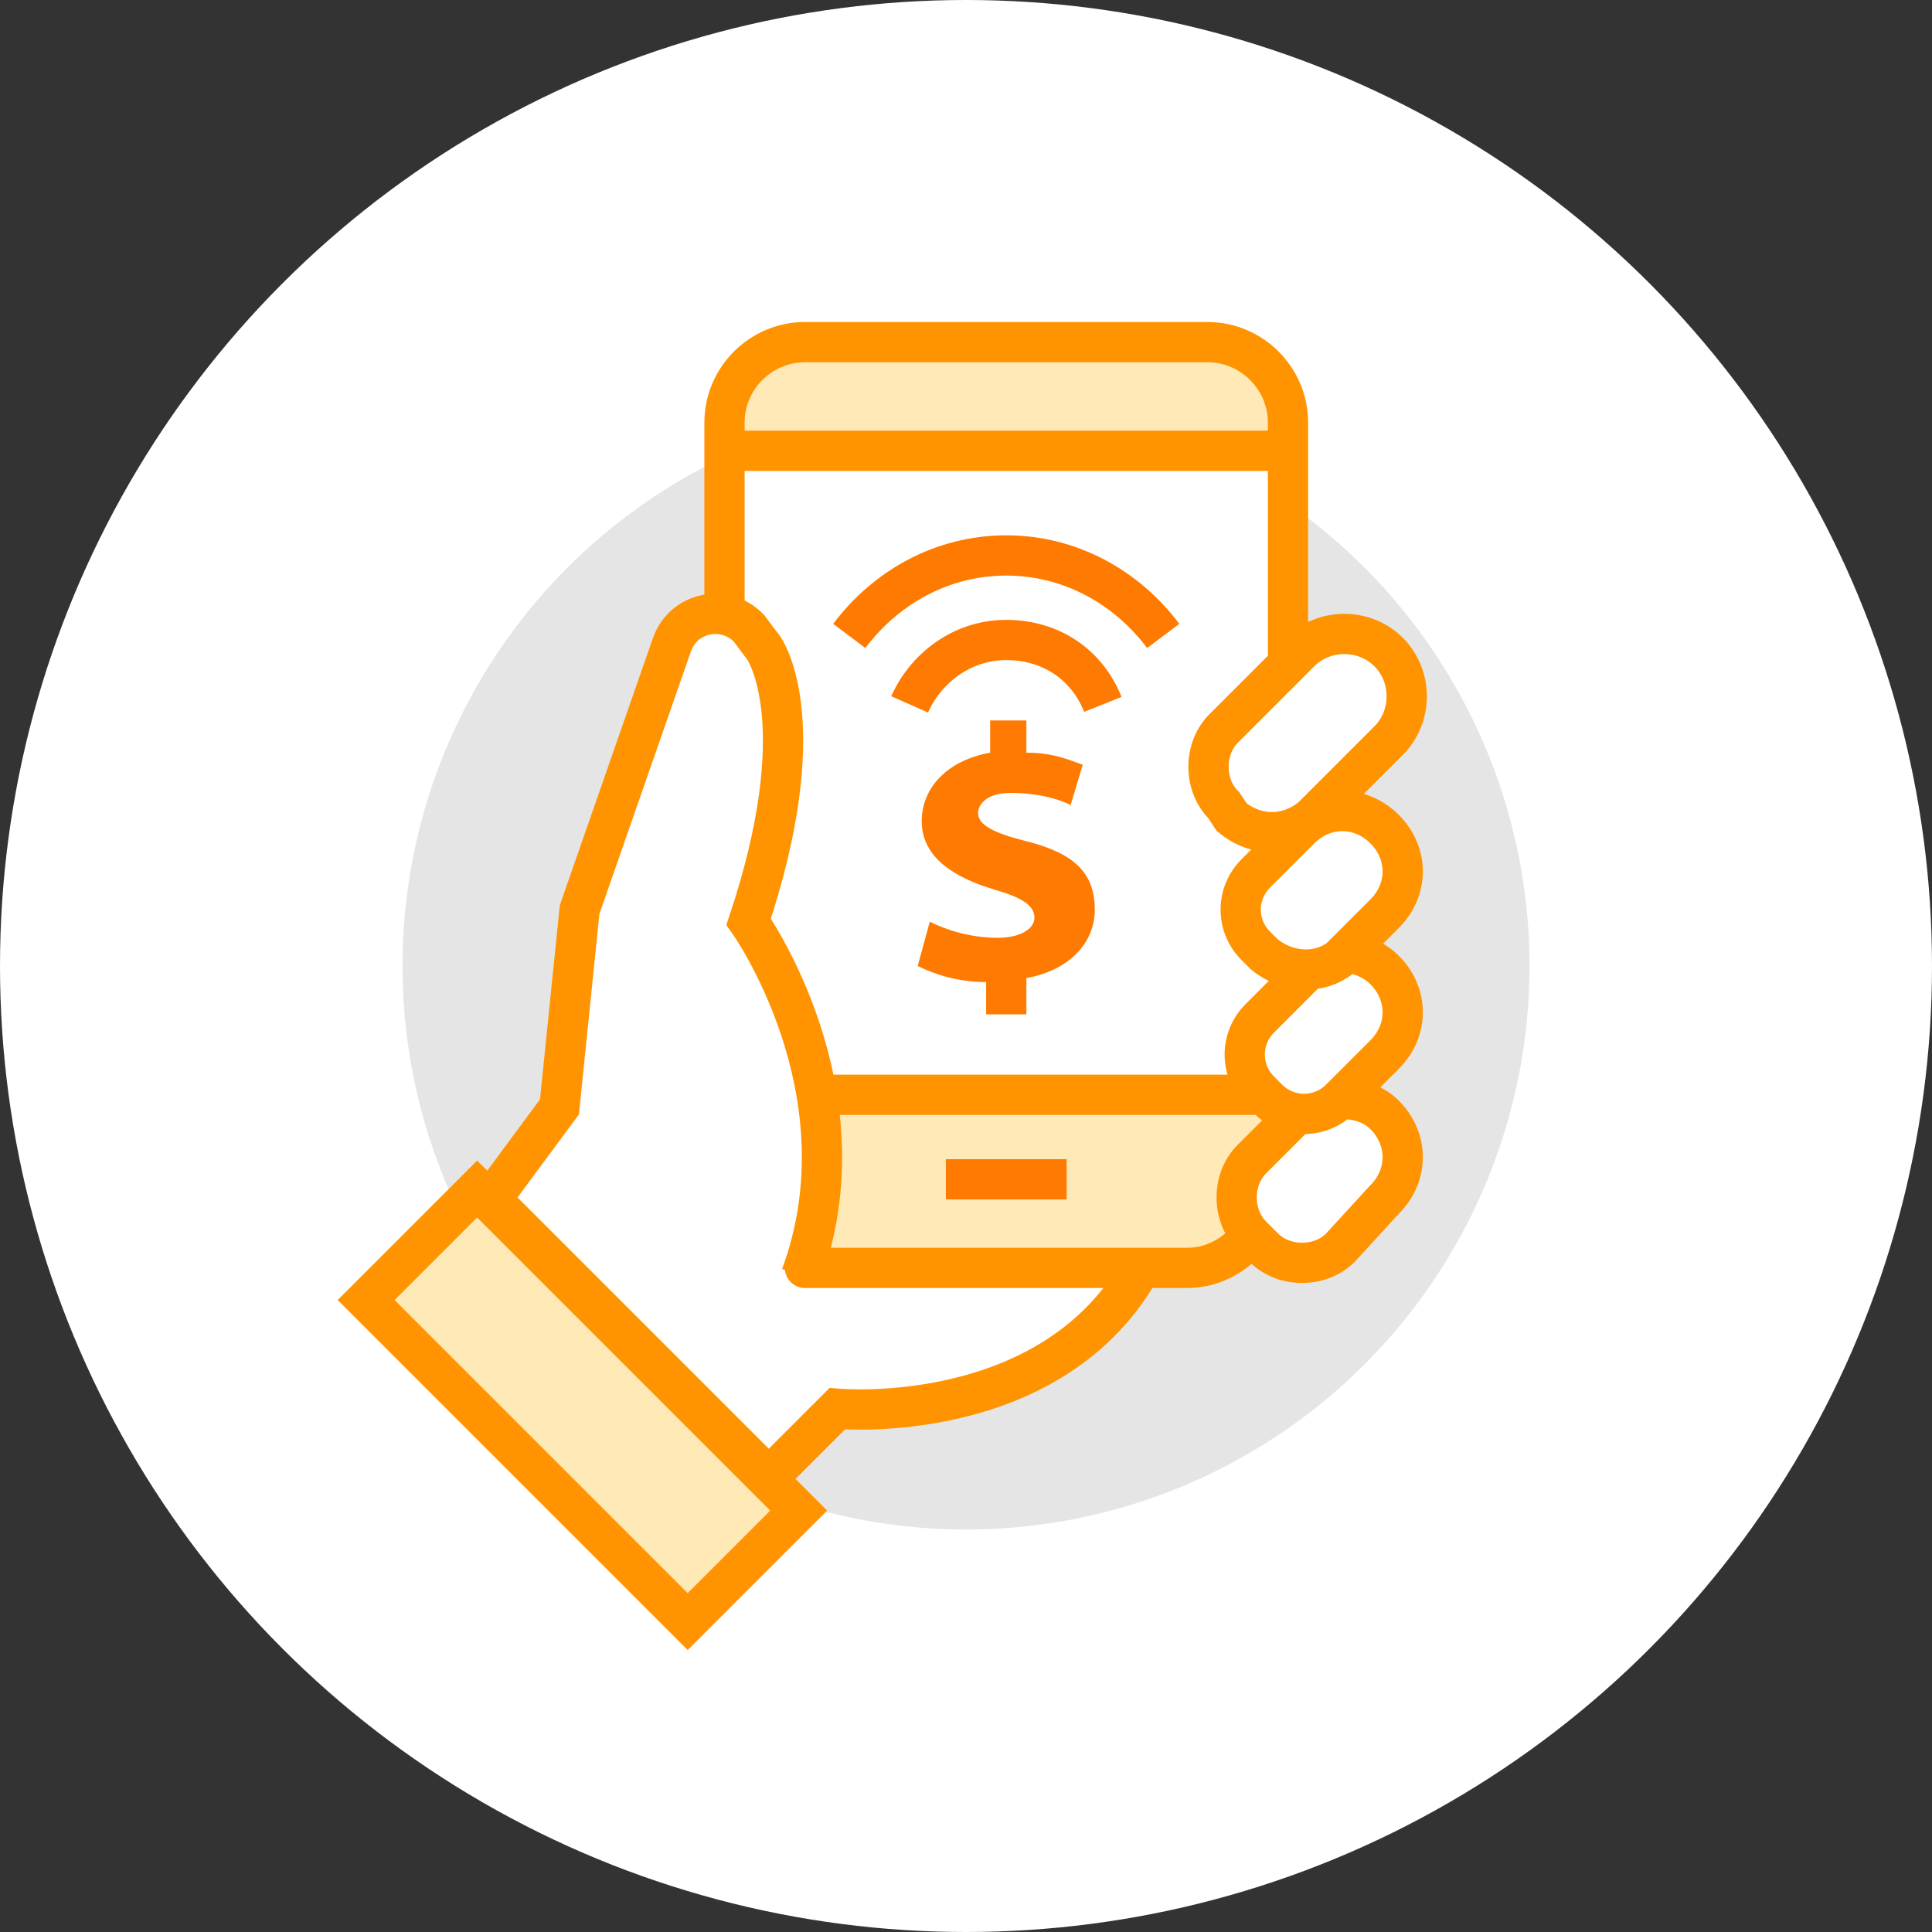 <?xml version="1.0" encoding="utf-8"?>
<!-- Generator: Adobe Illustrator 24.3.0, SVG Export Plug-In . SVG Version: 6.00 Build 0)  -->
<svg version="1.1" id="圖層_1" xmlns="http://www.w3.org/2000/svg" xmlns:xlink="http://www.w3.org/1999/xlink" x="0px" y="0px"
	 viewBox="0 0 48 48" style="enable-background:new 0 0 48 48;" xml:space="preserve">
<rect x="0" y="0" width="48" height="48" fill="#333333" stroke="none"/>
<style type="text/css">
	.st0{fill:#FFFFFF;}
	.st1{fill:#E5E5E5;}
	.st2{fill:#FFEAB7;}
	.st3{fill:#FF7A00;}
	.st4{fill:none;stroke:#FF9300;stroke-linecap:round;stroke-miterlimit:10;}
	.st5{fill:none;stroke:#FF9300;stroke-miterlimit:10;}
	.st6{fill:none;stroke:#FF7A00;stroke-miterlimit:10;}
	.st7{fill:#FFEAB7;stroke:#FF9300;stroke-miterlimit:10;}
	.st8{fill:#FFFFFF;stroke:#FF9300;stroke-miterlimit:10;}
</style>
<circle class="st0" cx="24" cy="24" r="24"/>
<circle class="st1" cx="24" cy="24" r="14"/>
<rect x="18" y="11.2" class="st0" width="14" height="16"/>
<path class="st2" d="M19.9,31.5H29c1.7,0,3-1.3,3-3v-1.3H19.9V31.5z"/>
<path class="st2" d="M18,11.2v-0.7c0-1.1,0.9-2,2-2h10c1.1,0,2,0.9,2,2v0.7"/>
<g>
	<path class="st3" d="M24.5,25.2v-0.8c-0.7,0-1.3-0.2-1.7-0.4l0.3-1.1c0.4,0.2,1,0.4,1.7,0.4c0.5,0,0.9-0.2,0.9-0.5
		c0-0.3-0.3-0.5-1-0.7c-1-0.3-1.8-0.8-1.8-1.7c0-0.8,0.6-1.5,1.7-1.7v-0.8h0.9v0.8c0.7,0,1.1,0.2,1.4,0.3L26.6,20
		c-0.2-0.1-0.7-0.3-1.5-0.3c-0.6,0-0.8,0.3-0.8,0.5c0,0.3,0.4,0.5,1.2,0.7c1.2,0.3,1.7,0.8,1.7,1.7c0,0.8-0.6,1.5-1.7,1.7v0.9H24.5z
		"/>
</g>
<path class="st4" d="M18,15.3v-4.8c0-1.1,0.9-2,2-2h10c1.1,0,2,0.9,2,2v6"/>
<line class="st5" x1="18" y1="11.2" x2="32" y2="11.2"/>
<line class="st5" x1="20.2" y1="27.2" x2="31.3" y2="27.2"/>
<line class="st6" x1="23.5" y1="29.3" x2="26.5" y2="29.3"/>
<path class="st6" d="M22.6,17.5c0.4-0.9,1.3-1.6,2.4-1.6s2,0.6,2.4,1.6"/>
<path class="st6" d="M21.1,15.8c0.9-1.2,2.3-2,3.9-2c1.6,0,3,0.8,3.9,2"/>
<rect x="12.5" y="29.3" transform="matrix(0.707 -0.707 0.707 0.707 -20.456 20.421)" class="st7" width="3.9" height="11.3"/>
<path class="st8" d="M19.9,31.7c1.7-4.6-1.3-8.8-1.3-8.8c1.6-4.8,0.5-6.7,0.3-6.9c0,0,0,0,0,0l-0.3-0.4C18,15,17,15.2,16.7,16
	l-2.3,6.6l-0.5,4.9l-1.7,2.3l6.9,6.9l1.7-1.7c0,0,5.4,0.5,7.6-3.6"/>
<path class="st8" d="M30.6,20.3L30.4,20c-0.5-0.5-0.5-1.4,0-1.9l1.9-1.9c0.6-0.6,1.6-0.6,2.2,0l0,0c0.6,0.6,0.6,1.6,0,2.2l-1.9,1.9
	C32,20.8,31.2,20.8,30.6,20.3z"/>
<path class="st8" d="M33.3,27.3c0.4,0,0.8,0.1,1.1,0.4l0,0c0.6,0.6,0.6,1.5,0,2.1L33.3,31c-0.5,0.5-1.4,0.5-1.9,0l-0.3-0.3
	c-0.5-0.5-0.5-1.4,0-1.9l1.1-1.1"/>
<path class="st4" d="M30.9,30.9c-0.4,0.4-0.9,0.6-1.4,0.6h-9.5"/>
<path class="st8" d="M33.2,23.7c0.4-0.1,0.9,0.1,1.2,0.4l0,0c0.6,0.6,0.6,1.5,0,2.1l-1.1,1.1c-0.5,0.5-1.3,0.5-1.8,0l-0.2-0.2
	c-0.5-0.5-0.5-1.3,0-1.8l1.1-1.1c0,0,0.1-0.1,0.1-0.1"/>
<path class="st8" d="M31.4,23.7l-0.2-0.2c-0.5-0.5-0.5-1.3,0-1.8l1.1-1.1c0.6-0.6,1.5-0.6,2.1,0v0c0.6,0.6,0.6,1.5,0,2.1l-1.1,1.1
	C32.8,24.2,32,24.2,31.4,23.7z"/>
</svg>

